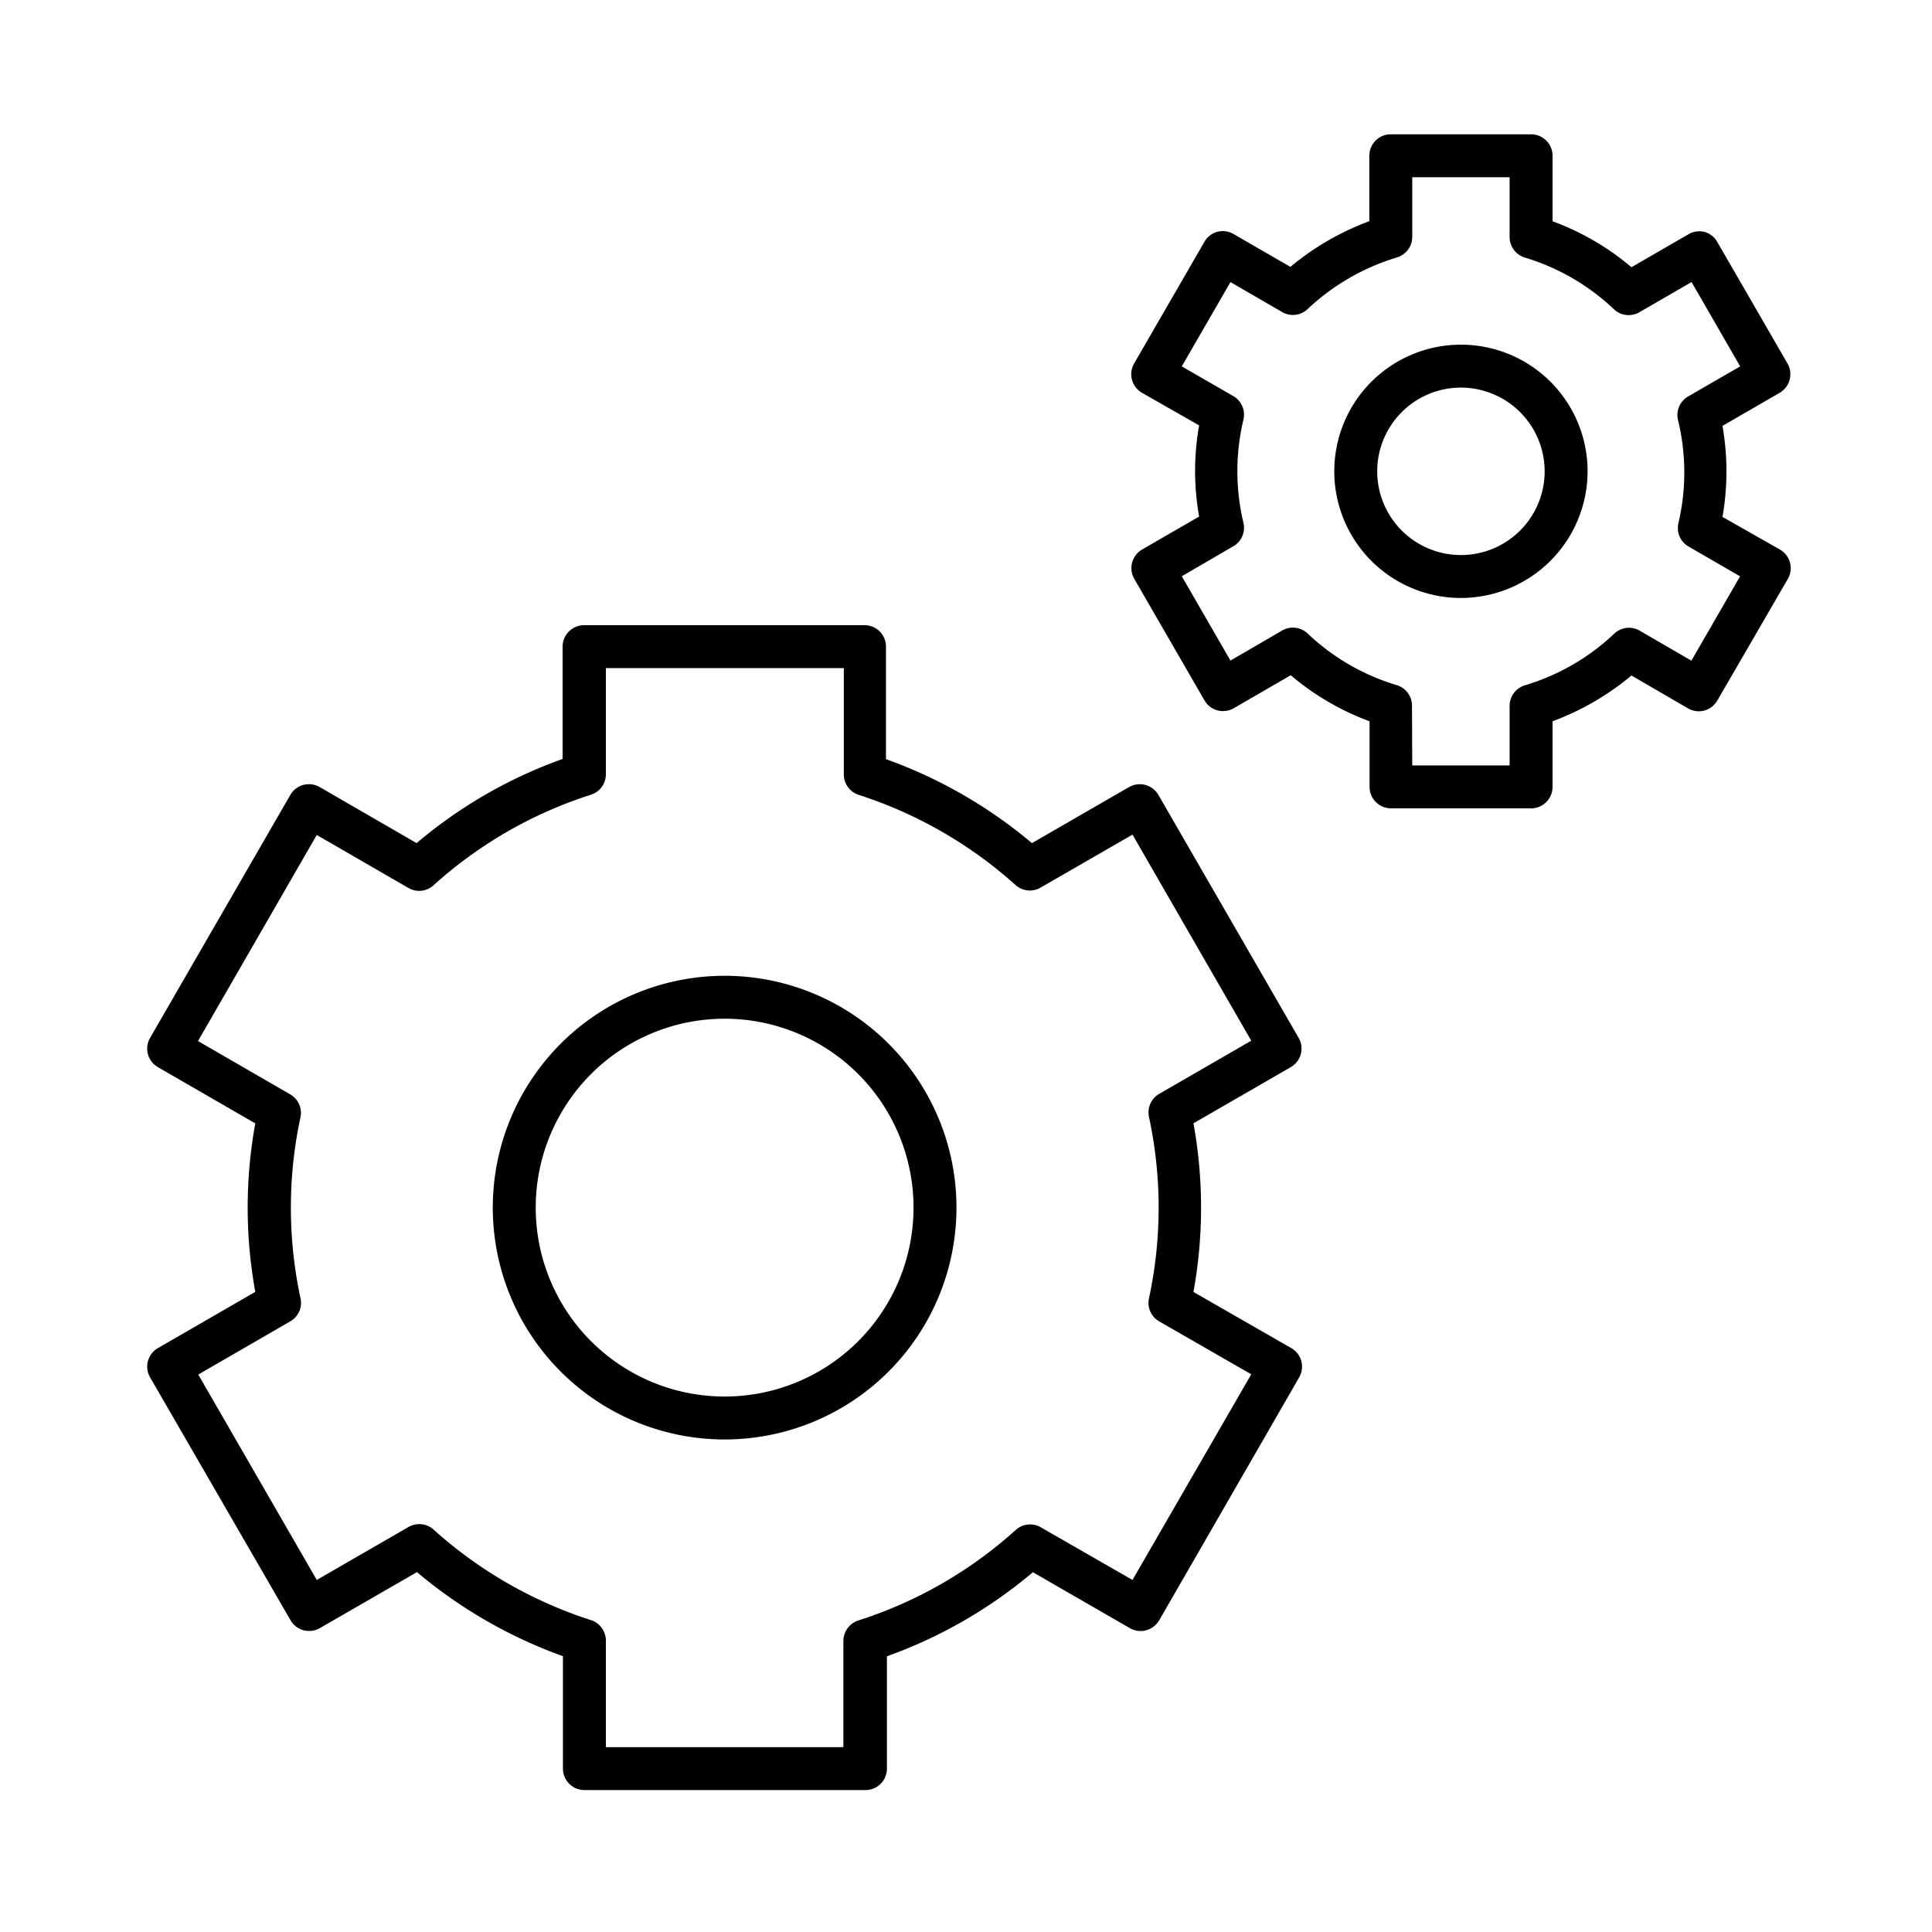 <svg id="Lager_1" data-name="Lager 1" xmlns="http://www.w3.org/2000/svg" viewBox="0 0 225 225"><defs><style>.cls-1{fill:#010101;}</style></defs><title>driftinformation-expanded</title><path class="cls-1" d="M84.39,167.64a27,27,0,1,1,27-27A27,27,0,0,1,84.39,167.64Zm0-49a22,22,0,1,0,22,22A22,22,0,0,0,84.39,118.64Z"/><path class="cls-1" d="M100.72,208.47H68.06a2.5,2.5,0,0,1-2.5-2.5V192.88a55.53,55.53,0,0,1-17-9.79l-11.31,6.52a2.5,2.5,0,0,1-3.41-.91L17.48,160.41a2.49,2.49,0,0,1,.91-3.41l11.34-6.55a54.81,54.81,0,0,1,0-19.62l-11.34-6.55a2.49,2.49,0,0,1-.91-3.41L33.81,92.58a2.48,2.48,0,0,1,1.52-1.17,2.53,2.53,0,0,1,1.9.25l11.29,6.53a54.55,54.55,0,0,1,17-9.8V75.31a2.5,2.5,0,0,1,2.5-2.5h32.66a2.49,2.49,0,0,1,2.5,2.5v13.1a55.37,55.37,0,0,1,17,9.78l11.31-6.53a2.51,2.51,0,0,1,3.42.92l16.33,28.29a2.49,2.49,0,0,1-.92,3.41l-11.33,6.54a54.92,54.92,0,0,1,0,19.64L150.38,157a2.46,2.46,0,0,1,1.17,1.51,2.52,2.52,0,0,1-.25,1.9L135,188.7a2.53,2.53,0,0,1-1.52,1.16,2.47,2.47,0,0,1-1.9-.25l-11.29-6.51a55,55,0,0,1-17,9.79V206A2.49,2.49,0,0,1,100.72,208.47Zm-30.16-5H98.22V191.1a2.51,2.51,0,0,1,1.74-2.38,50.1,50.1,0,0,0,18.33-10.54,2.49,2.49,0,0,1,2.92-.31L131.89,184l13.83-23.95L135,153.89a2.49,2.49,0,0,1-1.19-2.69,50.12,50.12,0,0,0,0-21.12,2.5,2.5,0,0,1,1.19-2.69l10.72-6.19-13.83-24-10.7,6.17a2.49,2.49,0,0,1-2.92-.3A50.51,50.51,0,0,0,100,92.57a2.51,2.51,0,0,1-1.73-2.38V77.81H70.56V90.18a2.49,2.49,0,0,1-1.73,2.37A50.06,50.06,0,0,0,50.49,103.1a2.49,2.49,0,0,1-2.93.31L36.89,97.24l-13.83,24,10.72,6.2A2.48,2.48,0,0,1,35,130.08a50.12,50.12,0,0,0,0,21.12,2.48,2.48,0,0,1-1.19,2.68l-10.72,6.2L36.89,184l10.69-6.17a2.5,2.5,0,0,1,2.92.31,50.47,50.47,0,0,0,18.33,10.54,2.51,2.51,0,0,1,1.73,2.38Z"/><path class="cls-1" d="M170.14,69.64a14.75,14.75,0,1,1,14.75-14.75A14.77,14.77,0,0,1,170.14,69.64Zm0-24.5a9.75,9.75,0,1,0,9.75,9.75A9.76,9.76,0,0,0,170.14,45.14Z"/><path class="cls-1" d="M178.31,94.14H162a2.5,2.5,0,0,1-2.5-2.5V84a30.53,30.53,0,0,1-9.18-5.36l-6.64,3.84a2.49,2.49,0,0,1-1.89.25,2.46,2.46,0,0,1-1.52-1.17l-8.17-14.14A2.51,2.51,0,0,1,133,64l6.65-3.84a30.32,30.32,0,0,1,0-10.62L133,45.75a2.5,2.5,0,0,1-.92-3.42l8.17-14.14A2.46,2.46,0,0,1,141.75,27a2.51,2.51,0,0,1,1.9.25l6.63,3.83a31.31,31.31,0,0,1,9.19-5.32V18.14a2.5,2.5,0,0,1,2.5-2.5h16.34a2.5,2.5,0,0,1,2.5,2.5v7.63A30.37,30.37,0,0,1,190,31.12l6.66-3.85a2.52,2.52,0,0,1,1.9-.25A2.49,2.49,0,0,1,200,28.19l8.17,14.14a2.5,2.5,0,0,1-.92,3.42l-6.65,3.85a30.69,30.69,0,0,1,0,10.6L207.29,64a2.5,2.5,0,0,1,.92,3.42L200,81.58a2.49,2.49,0,0,1-1.51,1.17,2.52,2.52,0,0,1-1.9-.25L190,78.67A31.37,31.37,0,0,1,180.81,84v7.64A2.5,2.5,0,0,1,178.31,94.14Zm-13.84-5h11.34V82.2a2.49,2.49,0,0,1,1.78-2.39,25.93,25.93,0,0,0,10.39-6,2.49,2.49,0,0,1,3-.35l6,3.48,5.67-9.82-6-3.47a2.49,2.49,0,0,1-1.18-2.74,25.8,25.8,0,0,0-.05-12,2.49,2.49,0,0,1,1.18-2.74l6.06-3.5L197,32.85l-6.06,3.5a2.49,2.49,0,0,1-3-.35,25.84,25.84,0,0,0-10.35-6,2.5,2.5,0,0,1-1.78-2.4V20.64H164.47v6.94a2.5,2.5,0,0,1-1.78,2.4,26.17,26.17,0,0,0-10.39,6,2.49,2.49,0,0,1-3,.35l-6-3.48-5.67,9.82,6,3.46a2.5,2.5,0,0,1,1.18,2.75,25.85,25.85,0,0,0,0,12,2.49,2.49,0,0,1-1.18,2.74l-6,3.49,5.67,9.82,6-3.49a2.49,2.49,0,0,1,3,.35,25.8,25.8,0,0,0,10.36,6,2.49,2.49,0,0,1,1.78,2.39Z"/></svg>
